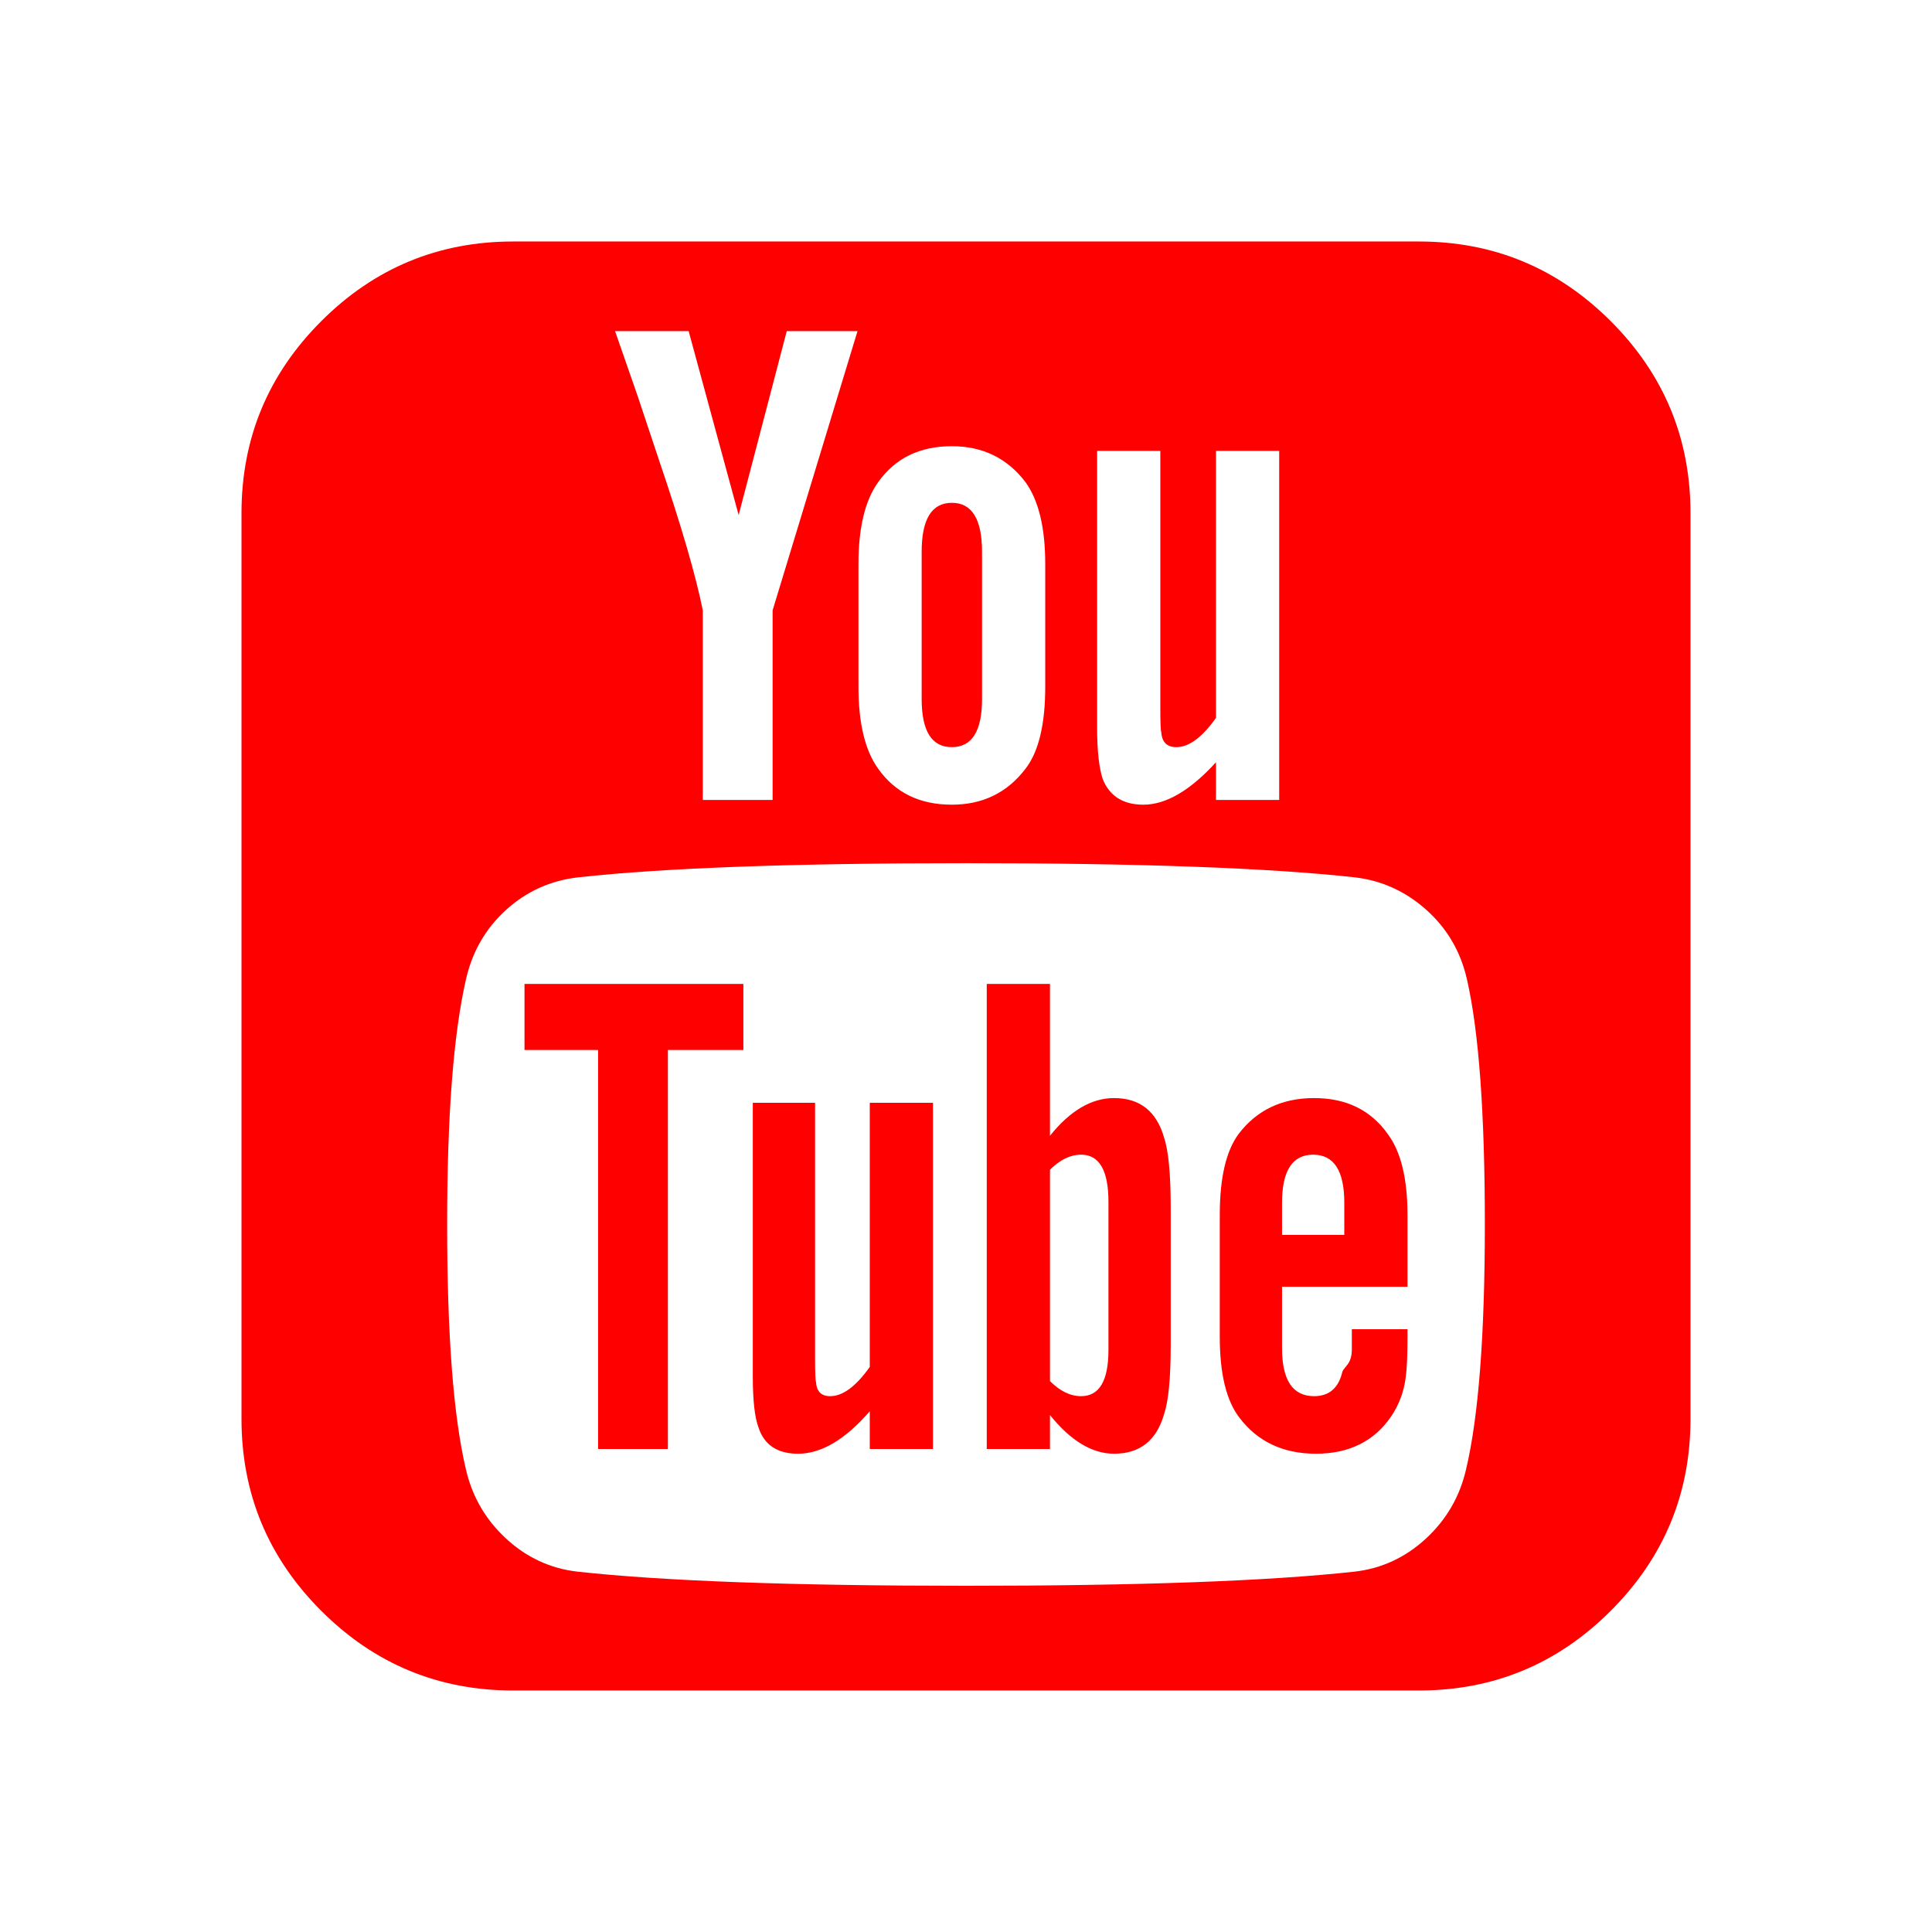<?xml version="1.0" standalone="no"?><!DOCTYPE svg PUBLIC "-//W3C//DTD SVG 1.1//EN" "http://www.w3.org/Graphics/SVG/1.1/DTD/svg11.dtd"><svg t="1554871508109" class="icon" style="" viewBox="0 0 1024 1024" version="1.1" xmlns="http://www.w3.org/2000/svg" p-id="1142" xmlns:xlink="http://www.w3.org/1999/xlink" width="18" height="18"><defs><style type="text/css"></style></defs><path d="M587.5 715.5l0-78.5q0-25-14.5-25-8.5 0-16.5 8l0 112q8 8 16.5 8 14.5 0 14.5-24.5zm92-61l33 0 0-17q0-25.5-16.5-25.5t-16.5 25.5l0 17zm-285.5-133l0 35-40 0 0 211.5-37 0 0-211.5-39 0 0-35 116 0zm100.5 63l0 183.5-33.5 0 0-20q-19.5 22.5-38 22.5-16.5 0-21-14-3-8-3-27l0-145 33 0 0 135q0 12 0.5 13 0.5 7.5 7.5 7.5 10 0 21-15.5l0-140 33.5 0zm126 55.5l0 73q0 26-3.5 36.5-6 21-26.5 21-17.5 0-34-20.5l0 18-33.5 0 0-246.5 33.5 0 0 80.5q16-20 34-20 20.5 0 26.5 21 3.5 10.5 3.5 37zm125.5 64.5l0 4.5q0 14.5-1 21.5-1.5 11-7.5 20-13.5 20-40 20-26 0-40.5-19-10.5-13.5-10.5-43l0-64.5q0-29.5 10-43 14.5-19 40-19t39 19q10.5 14 10.5 43l0 38-66.5 0 0 32.5q0 25.5 17 25.5 12 0 15-13 0-0.5 2.5-3.5t2.5-8.25l0-10.75 34 0zm-225.5-412l0 78q0 25.5-16 25.5t-16-25.5l0-78q0-26 16-26t16 26zm266.5 356.5q0-88.5-9.5-130-5-22-21.5-36.75t-38-17.25q-68-7.5-206-7.5-137.5 0-205.5 7.5-22 2.5-38.25 17.25t-21.25 36.75q-10 43.5-10 130 0 88 10 130 5 21.5 21.25 36.5t37.75 17.5q68.5 7.5 206 7.5t206-7.5q21.5-2.5 37.75-17.5t21.25-36.5q10-42 10-130zm-377.5-325.5l45-148-37.5 0-25.5 97.5-26.5-97.5-39 0 12 34.5 11.5 34.5q17.5 51.5 23 79l0 100.5 37 0 0-100.5zm144.5 40.5l0-65q0-29-10.5-43.5-14.5-19-39-19-25.5 0-39 19-10.5 14.5-10.5 43.5l0 65q0 29 10.5 43.5 13.5 19 39 19 24.5 0 39-19 10.5-13.5 10.5-43.5zm90.5 60l33.5 0 0-185-33.5 0 0 141.5q-11 15.5-21 15.5-7.5 0-8-8-0.5-1-0.5-13l0-136-33.5 0 0 146.5q0 18.5 3 27.5 5.5 13.5 21.5 13.5 18 0 38.5-22.5l0 20zm251.5-152l0 480q0 59.5-42.25 101.75t-101.75 42.25l-480 0q-59.5 0-101.75-42.25t-42.25-101.75l0-480q0-59.5 42.25-101.75t101.75-42.25l480 0q59.5 0 101.75 42.25t42.25 101.75z" p-id="1143" fill="#FF0000"></path></svg>